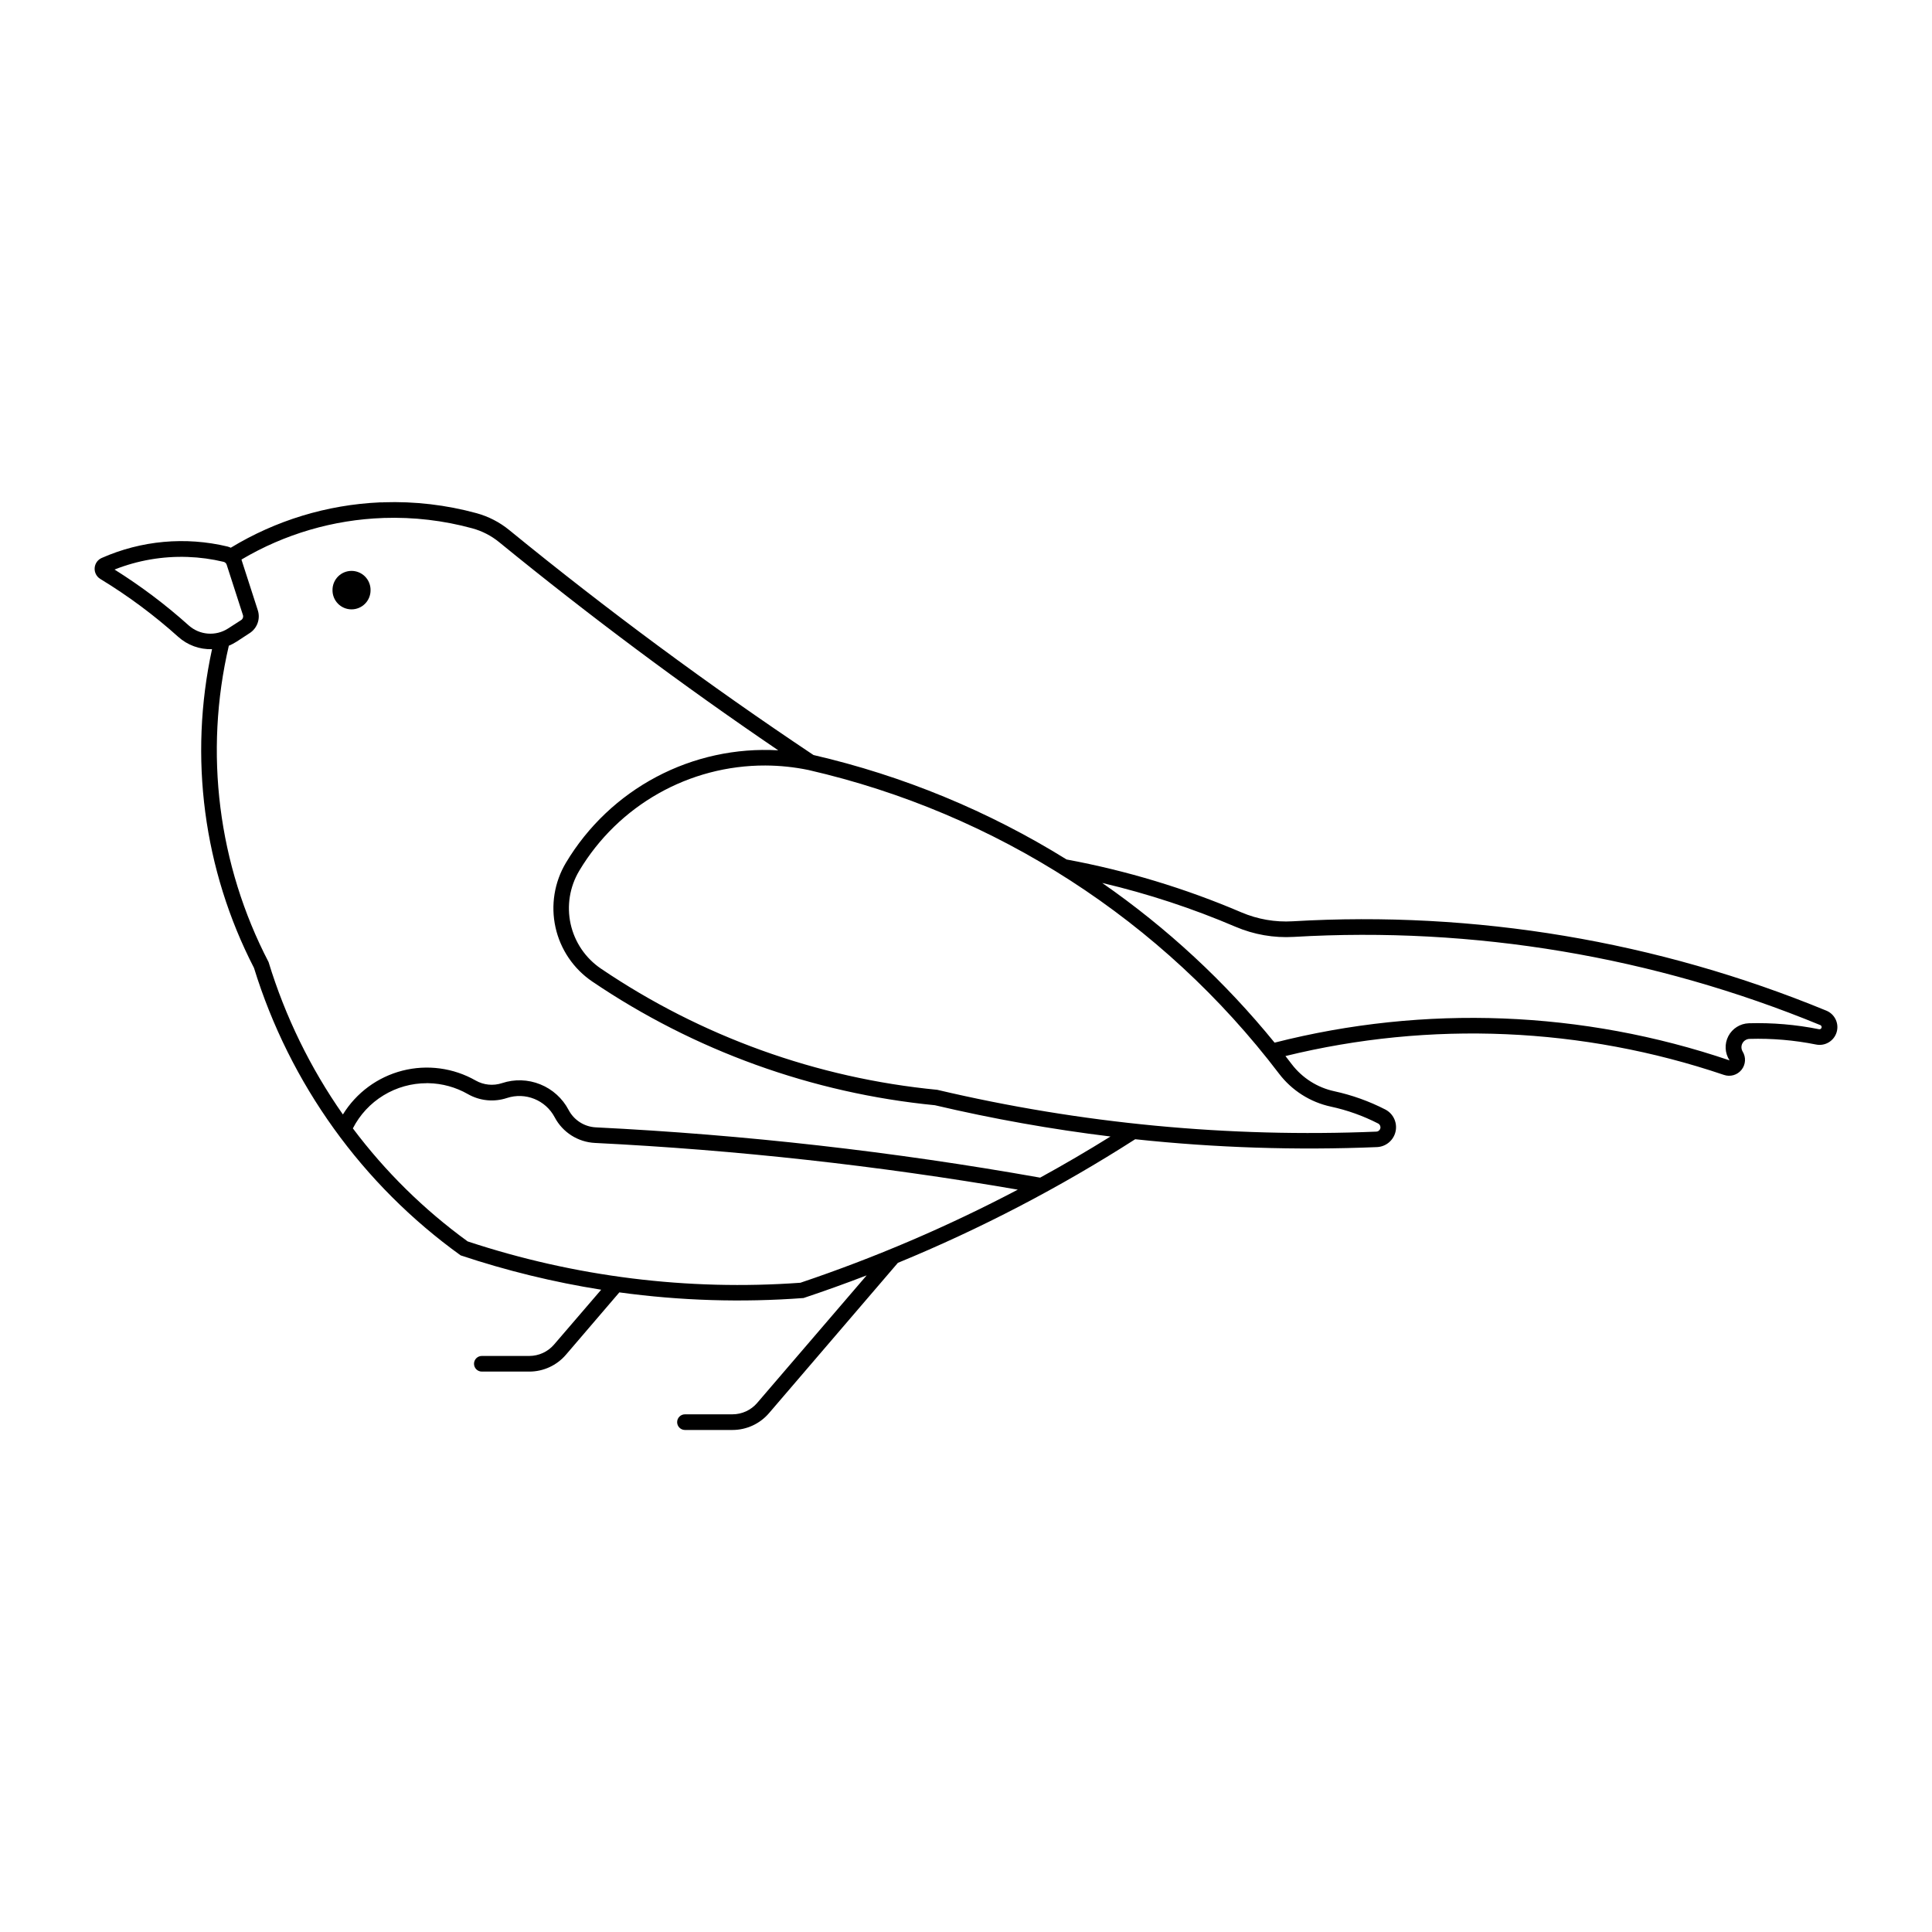 <?xml version="1.0" encoding="UTF-8"?>
<!-- Uploaded to: ICON Repo, www.svgrepo.com, Generator: ICON Repo Mixer Tools -->
<svg fill="#000000" width="800px" height="800px" version="1.1" viewBox="144 144 512 512" xmlns="http://www.w3.org/2000/svg">
 <g>
  <path d="m245.57 277.14h-0.992c-13.938 0.641-27.492 4.769-39.414 12.012-0.281-0.129-0.57-0.234-0.871-0.316-11.148-2.672-22.863-1.605-33.348 3.035-1.062 0.473-1.781 1.492-1.859 2.656-0.082 1.16 0.488 2.273 1.477 2.887 7.359 4.469 14.281 9.613 20.688 15.367 2.449 2.195 5.652 3.363 8.941 3.258-6.215 28.594-2.281 58.457 11.121 84.469 9.461 30.68 28.691 57.43 54.762 76.176 12.145 4.055 24.605 7.098 37.25 9.102l-12.496 14.539c-1.641 1.91-4.035 3.012-6.555 3.016h-12.598c-1.137 0.008-2.055 0.934-2.055 2.07 0 1.141 0.918 2.062 2.055 2.074h12.598c3.734 0 7.281-1.633 9.707-4.469l14.156-16.523c16.176 2.215 32.539 2.715 48.816 1.496 5.621-1.875 11.195-3.879 16.723-6.004l-29.02 33.812h0.004c-1.641 1.91-4.035 3.012-6.555 3.012h-12.598c-1.137 0.012-2.055 0.938-2.055 2.074 0 1.137 0.918 2.062 2.055 2.074h12.598c3.734 0 7.281-1.633 9.707-4.473l34.137-39.816c21.902-9.016 42.949-19.98 62.891-32.758 21.281 2.269 42.699 2.969 64.086 2.082 2.387-0.109 4.406-1.812 4.918-4.148 0.512-2.336-0.609-4.723-2.734-5.82-4.273-2.191-8.816-3.816-13.508-4.836-4.496-0.973-8.496-3.519-11.285-7.176-0.547-0.719-1.102-1.438-1.66-2.148 38.422-9.414 78.73-7.68 116.2 4.996 1.688 0.582 3.559 0.039 4.672-1.355 1.109-1.395 1.227-3.336 0.281-4.852-0.398-0.676-0.41-1.508-0.031-2.195 0.379-0.684 1.09-1.117 1.871-1.141 5.918-0.172 11.832 0.332 17.637 1.496 2.383 0.477 4.734-0.934 5.438-3.258s-0.48-4.805-2.727-5.723c-44.758-18.43-93.098-26.523-141.42-23.68-4.652 0.277-9.305-0.535-13.59-2.363-14.879-6.363-30.414-11.062-46.328-14.016-20.688-12.844-43.352-22.195-67.078-27.684-27.816-18.566-54.723-38.461-80.625-59.617-2.543-2.078-5.492-3.602-8.656-4.469-8.047-2.195-16.375-3.172-24.711-2.891zm0 4.125h0.105c7.926-0.266 15.848 0.66 23.496 2.75 2.613 0.715 5.043 1.969 7.137 3.684 23.824 19.457 48.492 37.859 73.938 55.145-11.207-0.648-22.375 1.785-32.293 7.035s-18.207 13.121-23.969 22.754c-3.074 5.144-4.066 11.273-2.769 17.129 1.297 5.856 4.785 10.992 9.746 14.355 27.062 18.324 58.273 29.59 90.801 32.781 15.348 3.606 30.883 6.375 46.531 8.289-6.113 3.805-12.332 7.441-18.645 10.902-38.934-6.922-78.262-11.371-117.76-13.328-3.043-0.156-5.781-1.91-7.199-4.609-1.621-3.082-4.281-5.488-7.512-6.789-3.227-1.305-6.812-1.422-10.121-0.328-2.324 0.773-4.867 0.523-6.996-0.684-5.887-3.356-12.848-4.293-19.414-2.617-6.562 1.68-12.219 5.844-15.773 11.613-8.648-12.34-15.297-25.969-19.695-40.383-13.402-25.797-17.137-55.531-10.535-83.84 0.727-0.301 1.422-0.664 2.082-1.094l3.438-2.246v0.004c2.004-1.297 2.891-3.773 2.164-6.047l-4.309-13.348v-0.121c11.406-6.754 24.324-10.539 37.574-11zm-51.828 10.332v0.004c3.211 0.109 6.398 0.543 9.523 1.293 0.383 0.098 0.691 0.387 0.809 0.766l4.309 13.348c0.16 0.492-0.031 1.031-0.469 1.312l-3.457 2.227c-3.269 2.117-7.551 1.785-10.453-0.812-6.117-5.488-12.695-10.441-19.656-14.801 6.164-2.438 12.766-3.57 19.391-3.336zm153.14 55.266v0.004c3.824 0.02 7.637 0.418 11.383 1.195 49.699 11.406 93.824 39.883 124.69 80.465 3.391 4.457 8.258 7.555 13.73 8.738 4.352 0.938 8.559 2.441 12.52 4.469 0.465 0.23 0.715 0.75 0.605 1.262-0.109 0.508-0.551 0.879-1.074 0.898-39.109 1.617-78.258-2.109-116.36-11.082-31.922-3.09-62.562-14.129-89.117-32.113-4.09-2.773-6.965-7.004-8.035-11.828-1.066-4.824-0.246-9.875 2.289-14.117 10.379-17.359 29.141-27.957 49.363-27.887zm89.199 31.141h0.105v0.008c12.051 2.844 23.836 6.719 35.227 11.586 4.871 2.082 10.16 3.004 15.449 2.691 47.699-2.801 95.414 5.195 139.59 23.395 0.25 0.137 0.359 0.434 0.266 0.699-0.098 0.27-0.371 0.426-0.648 0.375-6.125-1.23-12.363-1.762-18.605-1.582-2.297 0.074-4.375 1.379-5.438 3.418-1.059 2.039-0.938 4.488 0.32 6.414-38.887-13.199-80.77-14.828-120.57-4.695-13.156-16.176-28.531-30.414-45.66-42.305zm-178.95 53.043v0.008h0.363c3.688 0.066 7.297 1.062 10.496 2.891 3.148 1.801 6.914 2.176 10.355 1.035 4.902-1.609 10.25 0.551 12.656 5.117 2.109 3.992 6.168 6.574 10.68 6.793 37.566 1.867 74.984 6 112.05 12.379-18.516 9.746-37.781 17.996-57.613 24.672-29.832 2.16-59.797-1.566-88.191-10.961-11.574-8.41-21.828-18.504-30.414-29.949 1.848-3.613 4.66-6.641 8.121-8.754 3.461-2.113 7.441-3.227 11.496-3.219z"/>
  <path d="m242.2 300.39c0.016-1.348-0.512-2.644-1.457-3.602-0.945-0.957-2.238-1.496-3.582-1.496-1.348 0-2.641 0.539-3.586 1.496s-1.473 2.254-1.457 3.602c-0.016 1.348 0.512 2.644 1.457 3.602 0.945 0.957 2.238 1.496 3.586 1.496 1.344 0 2.637-0.539 3.582-1.496 0.945-0.957 1.473-2.254 1.457-3.602z"/>
 </g>
</svg>